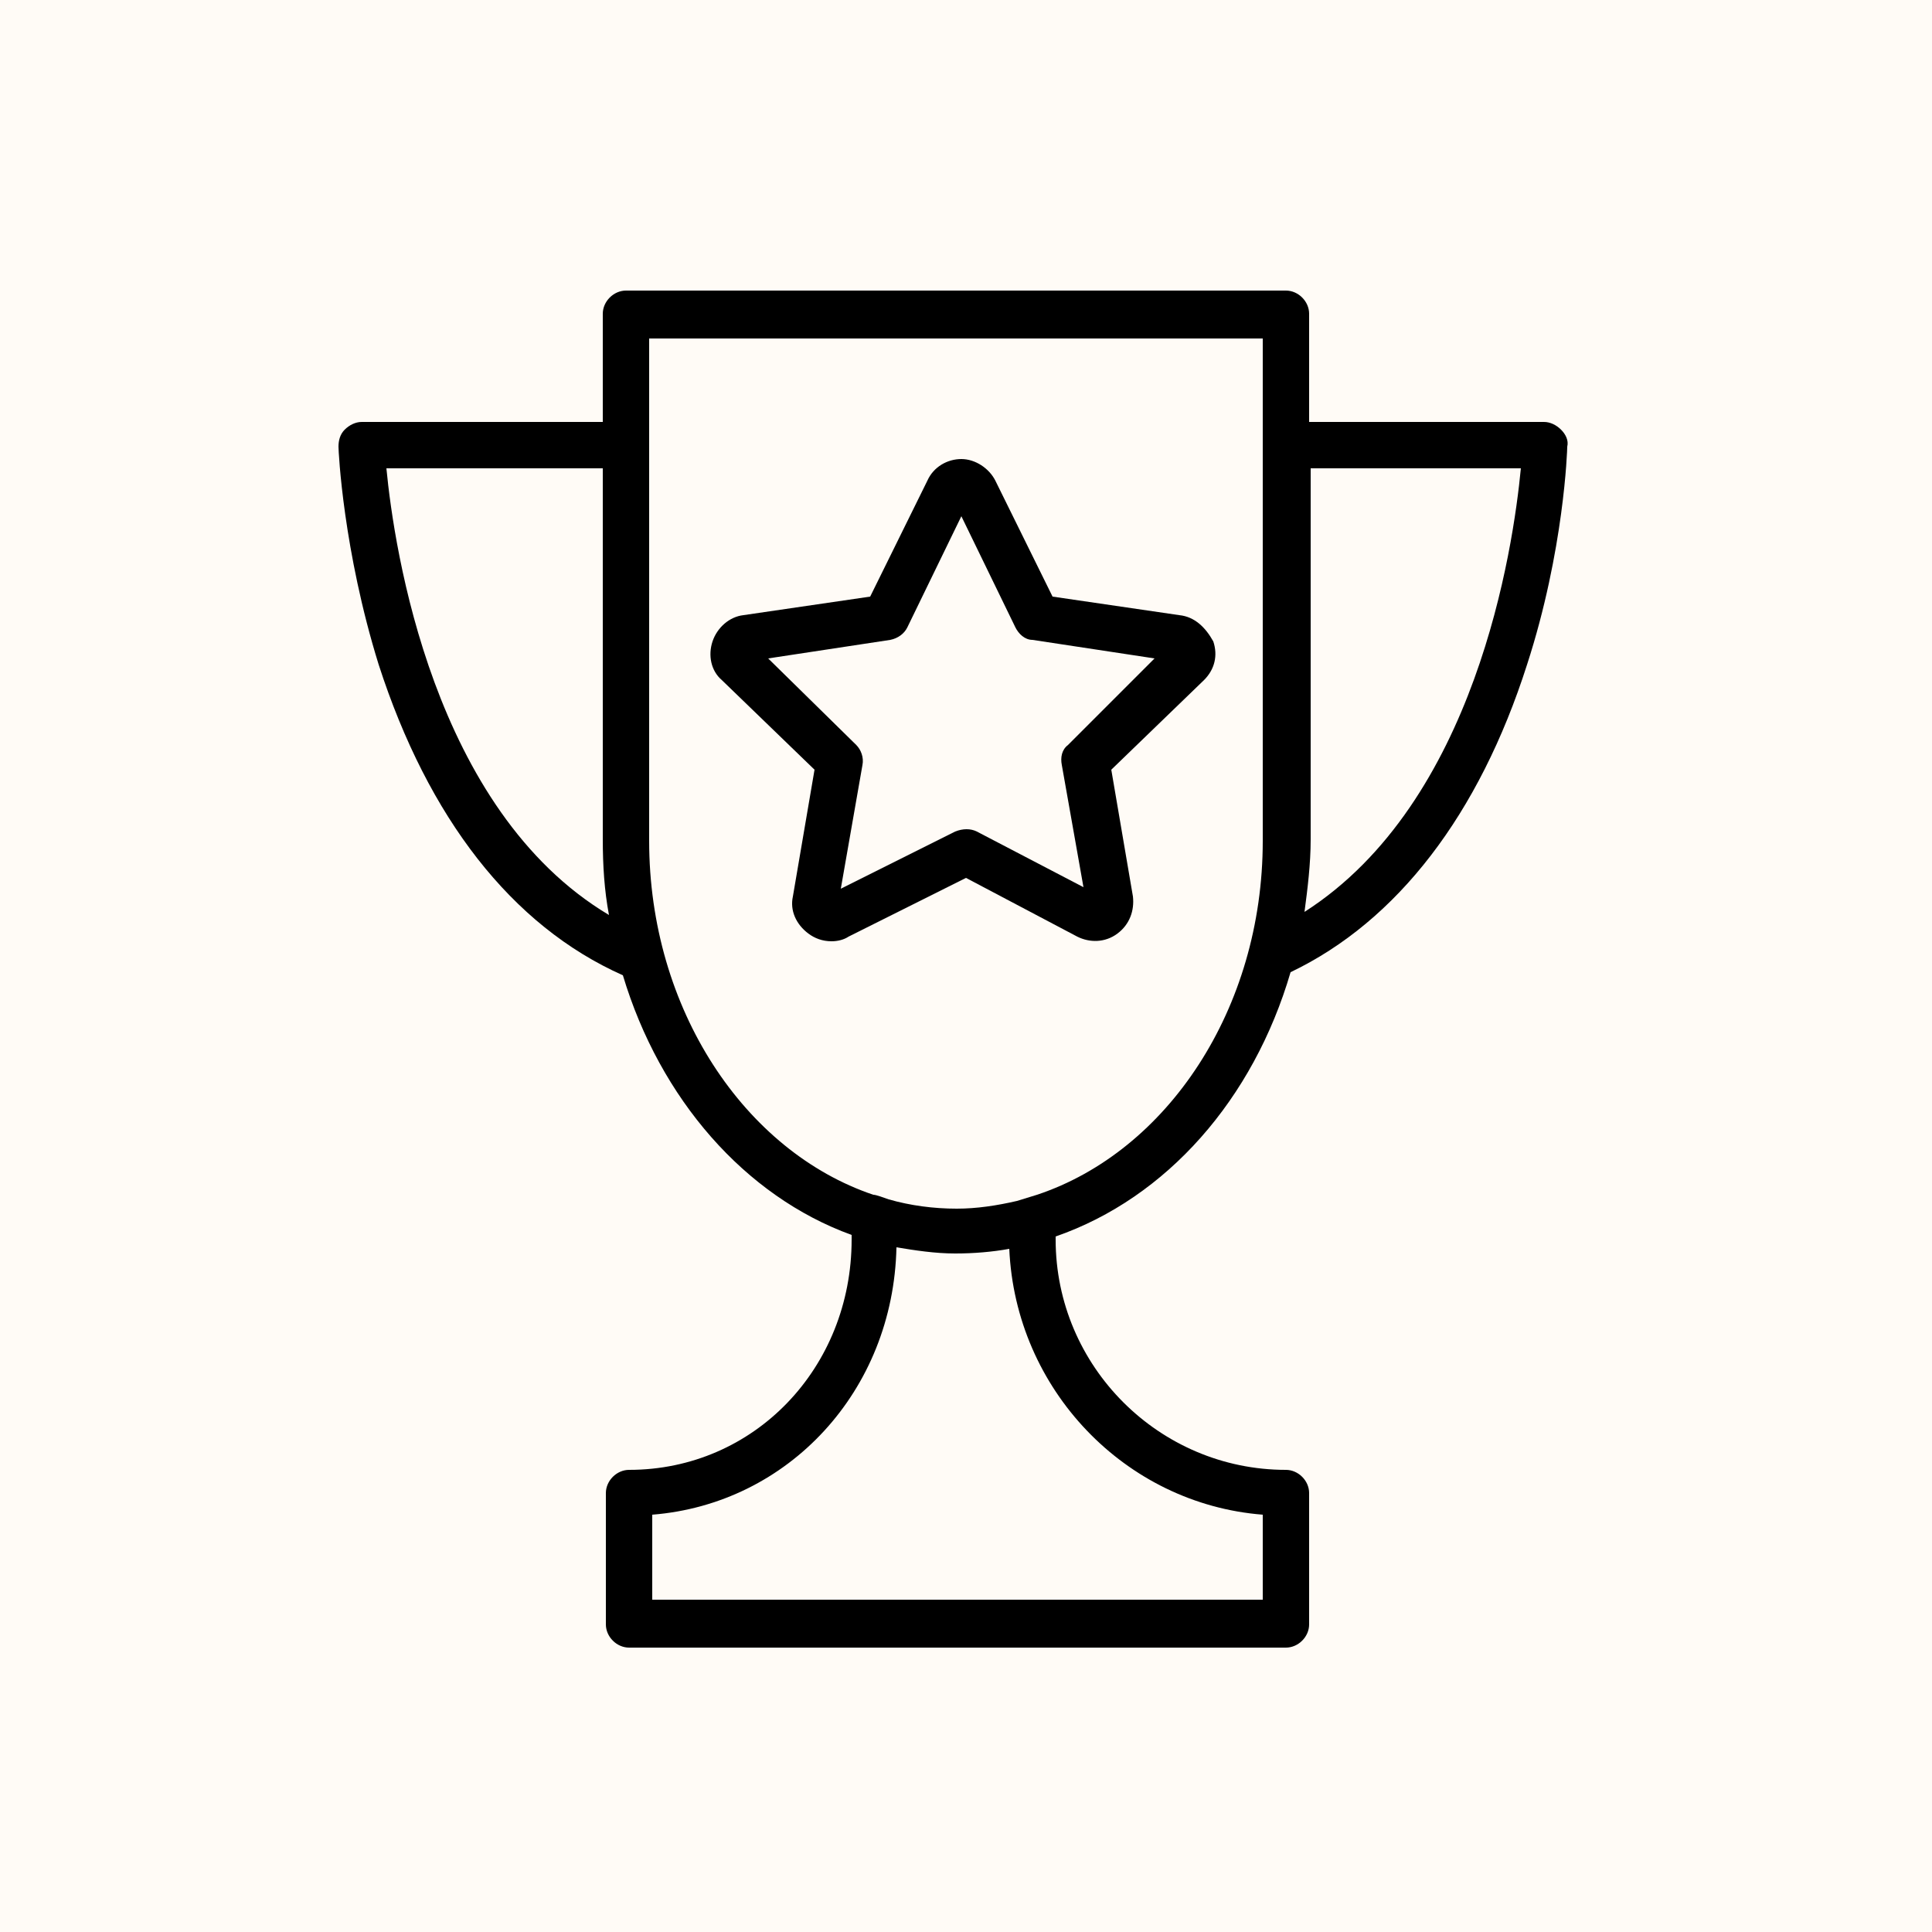 <?xml version="1.0" encoding="UTF-8"?> <svg xmlns="http://www.w3.org/2000/svg" viewBox="0 0 100.00 100.00" data-guides="{&quot;vertical&quot;:[],&quot;horizontal&quot;:[]}"><defs><linearGradient id="tSvgGradient15ba9a8b713" x1="26.837" x2="71.824" y1="25.326" y2="74.993" gradientUnits="userSpaceOnUse"><stop offset="0" stop-color="hsl(0.72,100%,50%)" stop-opacity="1" transform="translate(-5950, -4950)"></stop><stop offset="1" stop-color="hsl(46.836,100%,50%)" stop-opacity="1" transform="translate(-5950, -4950)"></stop></linearGradient><linearGradient id="tSvgGradient9dfca1e6d4" x1="40.599" x2="59.08" y1="27.415" y2="45.065" gradientUnits="userSpaceOnUse"><stop offset="0" stop-color="hsl(0.72,100%,50%)" stop-opacity="1" transform="translate(-5950, -4950)"></stop><stop offset="1" stop-color="hsl(46.836,100%,50%)" stop-opacity="1" transform="translate(-5950, -4950)"></stop></linearGradient></defs><path color="rgb(51, 51, 51)" fill-rule="evenodd" fill="#fffbf6" x="0" y="0" width="100" height="100" id="tSvg961917f620" title="Rectangle 6" fill-opacity="1" stroke="none" stroke-opacity="1" d="M0 0H100V100H0Z" style="transform-origin: 50px 50px;"></path><path fill="url(#tSvgGradient15ba9a8b713)" stroke="#ff6b00" fill-opacity="1" stroke-width="0" stroke-opacity="1" color="rgb(51, 51, 51)" fill-rule="evenodd" id="tSvg5deaab605e" title="Path 45" d="M80.8 22.24C80.56 22 80.24 21.84 79.92 21.84C75.867 21.84 71.813 21.84 67.76 21.84C67.76 19.973 67.76 18.107 67.76 16.24C67.76 15.6 67.2 15.04 66.56 15.04C55.173 15.04 43.787 15.04 32.4 15.04C31.76 15.04 31.2 15.6 31.2 16.24C31.2 18.107 31.2 19.973 31.2 21.84C27.04 21.84 22.88 21.84 18.72 21.84C18.4 21.84 18.08 22 17.84 22.24C17.6 22.48 17.52 22.8 17.52 23.12C17.52 23.36 17.76 28.48 19.6 34.4C22.16 42.32 26.48 47.92 32.24 50.48C34.16 56.88 38.56 61.92 44.08 63.92C44.08 64 44.08 64.08 44.08 64.16C44.08 70.8 39.04 76.08 32.56 76.08C31.92 76.08 31.36 76.64 31.36 77.28C31.36 79.547 31.36 81.813 31.36 84.08C31.36 84.72 31.92 85.28 32.56 85.28C43.893 85.28 55.227 85.28 66.56 85.28C67.2 85.28 67.76 84.72 67.76 84.08C67.76 81.813 67.76 79.547 67.76 77.28C67.76 76.64 67.2 76.08 66.56 76.08C60 76.08 54.64 70.72 54.64 64.16C54.64 64.107 54.64 64.053 54.64 64C60.4 62 64.88 56.88 66.8 50.32C72.32 47.68 76.56 42.16 79.04 34.4C80.96 28.48 81.12 23.28 81.12 23.12C81.2 22.8 81.04 22.48 80.8 22.24ZM20 24.24C23.733 24.24 27.467 24.24 31.2 24.24C31.2 30.64 31.2 37.04 31.2 43.44C31.2 44.8 31.28 46.08 31.52 47.36C22.4 41.92 20.4 28.4 20 24.24ZM65.36 78.4C65.36 79.867 65.36 81.333 65.36 82.8C54.827 82.8 44.293 82.8 33.76 82.8C33.76 81.333 33.76 79.867 33.76 78.4C40.8 77.84 46.24 72 46.4 64.56C47.36 64.72 48.4 64.88 49.44 64.88C50.4 64.88 51.36 64.8 52.24 64.64C52.56 71.92 58.24 77.84 65.36 78.4ZM52.64 62.16C51.6 62.4 50.56 62.56 49.52 62.56C48.32 62.56 47.12 62.4 46 62.08C45.76 62 45.36 61.84 45.2 61.84C38.56 59.6 33.6 52.24 33.6 43.52C33.6 34.853 33.6 26.187 33.6 17.52C44.187 17.52 54.773 17.52 65.36 17.52C65.36 26.187 65.36 34.853 65.36 43.52C65.36 52.24 60.4 59.6 53.68 61.84M67.52 47.2C67.68 46 67.84 44.72 67.84 43.44C67.84 37.04 67.84 30.64 67.84 24.24C71.467 24.24 75.093 24.24 78.72 24.24C78.32 28.4 76.4 41.52 67.52 47.2Z"></path><path fill="url(#tSvgGradient9dfca1e6d4)" stroke="#ff6b00" fill-opacity="1" stroke-width="0" stroke-opacity="1" color="rgb(51, 51, 51)" fill-rule="evenodd" id="tSvg1074fa70de8" title="Path 46" d="M61.04 31.84C58.853 31.52 56.667 31.2 54.48 30.88C53.493 28.88 52.507 26.88 51.52 24.88C51.2 24.24 50.48 23.76 49.76 23.76C49.04 23.76 48.32 24.16 48 24.88C47.013 26.88 46.027 28.88 45.04 30.88C42.853 31.2 40.667 31.52 38.48 31.84C37.76 31.92 37.12 32.48 36.88 33.2C36.64 33.92 36.8 34.72 37.36 35.2C38.96 36.747 40.56 38.293 42.16 39.84C41.787 42.027 41.413 44.213 41.04 46.4C40.88 47.12 41.2 47.84 41.84 48.32C42.16 48.56 42.56 48.72 43.04 48.72C43.36 48.72 43.68 48.64 43.92 48.48C45.947 47.467 47.973 46.453 50 45.44C51.92 46.453 53.84 47.467 55.76 48.48C56.4 48.8 57.2 48.8 57.84 48.32C58.48 47.84 58.72 47.12 58.64 46.4C58.267 44.213 57.893 42.027 57.52 39.84C59.12 38.293 60.72 36.747 62.32 35.2C62.88 34.64 63.04 33.92 62.8 33.2C62.4 32.48 61.84 31.92 61.04 31.84ZM55.28 38.56C54.96 38.8 54.88 39.2 54.96 39.6C55.333 41.707 55.707 43.813 56.08 45.92C54.24 44.96 52.4 44 50.56 43.04C50.24 42.88 49.84 42.88 49.44 43.04C47.467 44.027 45.493 45.013 43.52 46C43.893 43.867 44.267 41.733 44.64 39.6C44.72 39.2 44.56 38.8 44.32 38.56C42.8 37.067 41.28 35.573 39.76 34.08C41.867 33.76 43.973 33.44 46.08 33.12C46.48 33.04 46.8 32.8 46.96 32.48C47.893 30.56 48.827 28.64 49.76 26.72C50.693 28.64 51.627 30.56 52.56 32.48C52.72 32.8 53.04 33.12 53.44 33.12C55.547 33.44 57.653 33.76 59.76 34.08C58.267 35.573 56.773 37.067 55.28 38.56Z"></path></svg> 